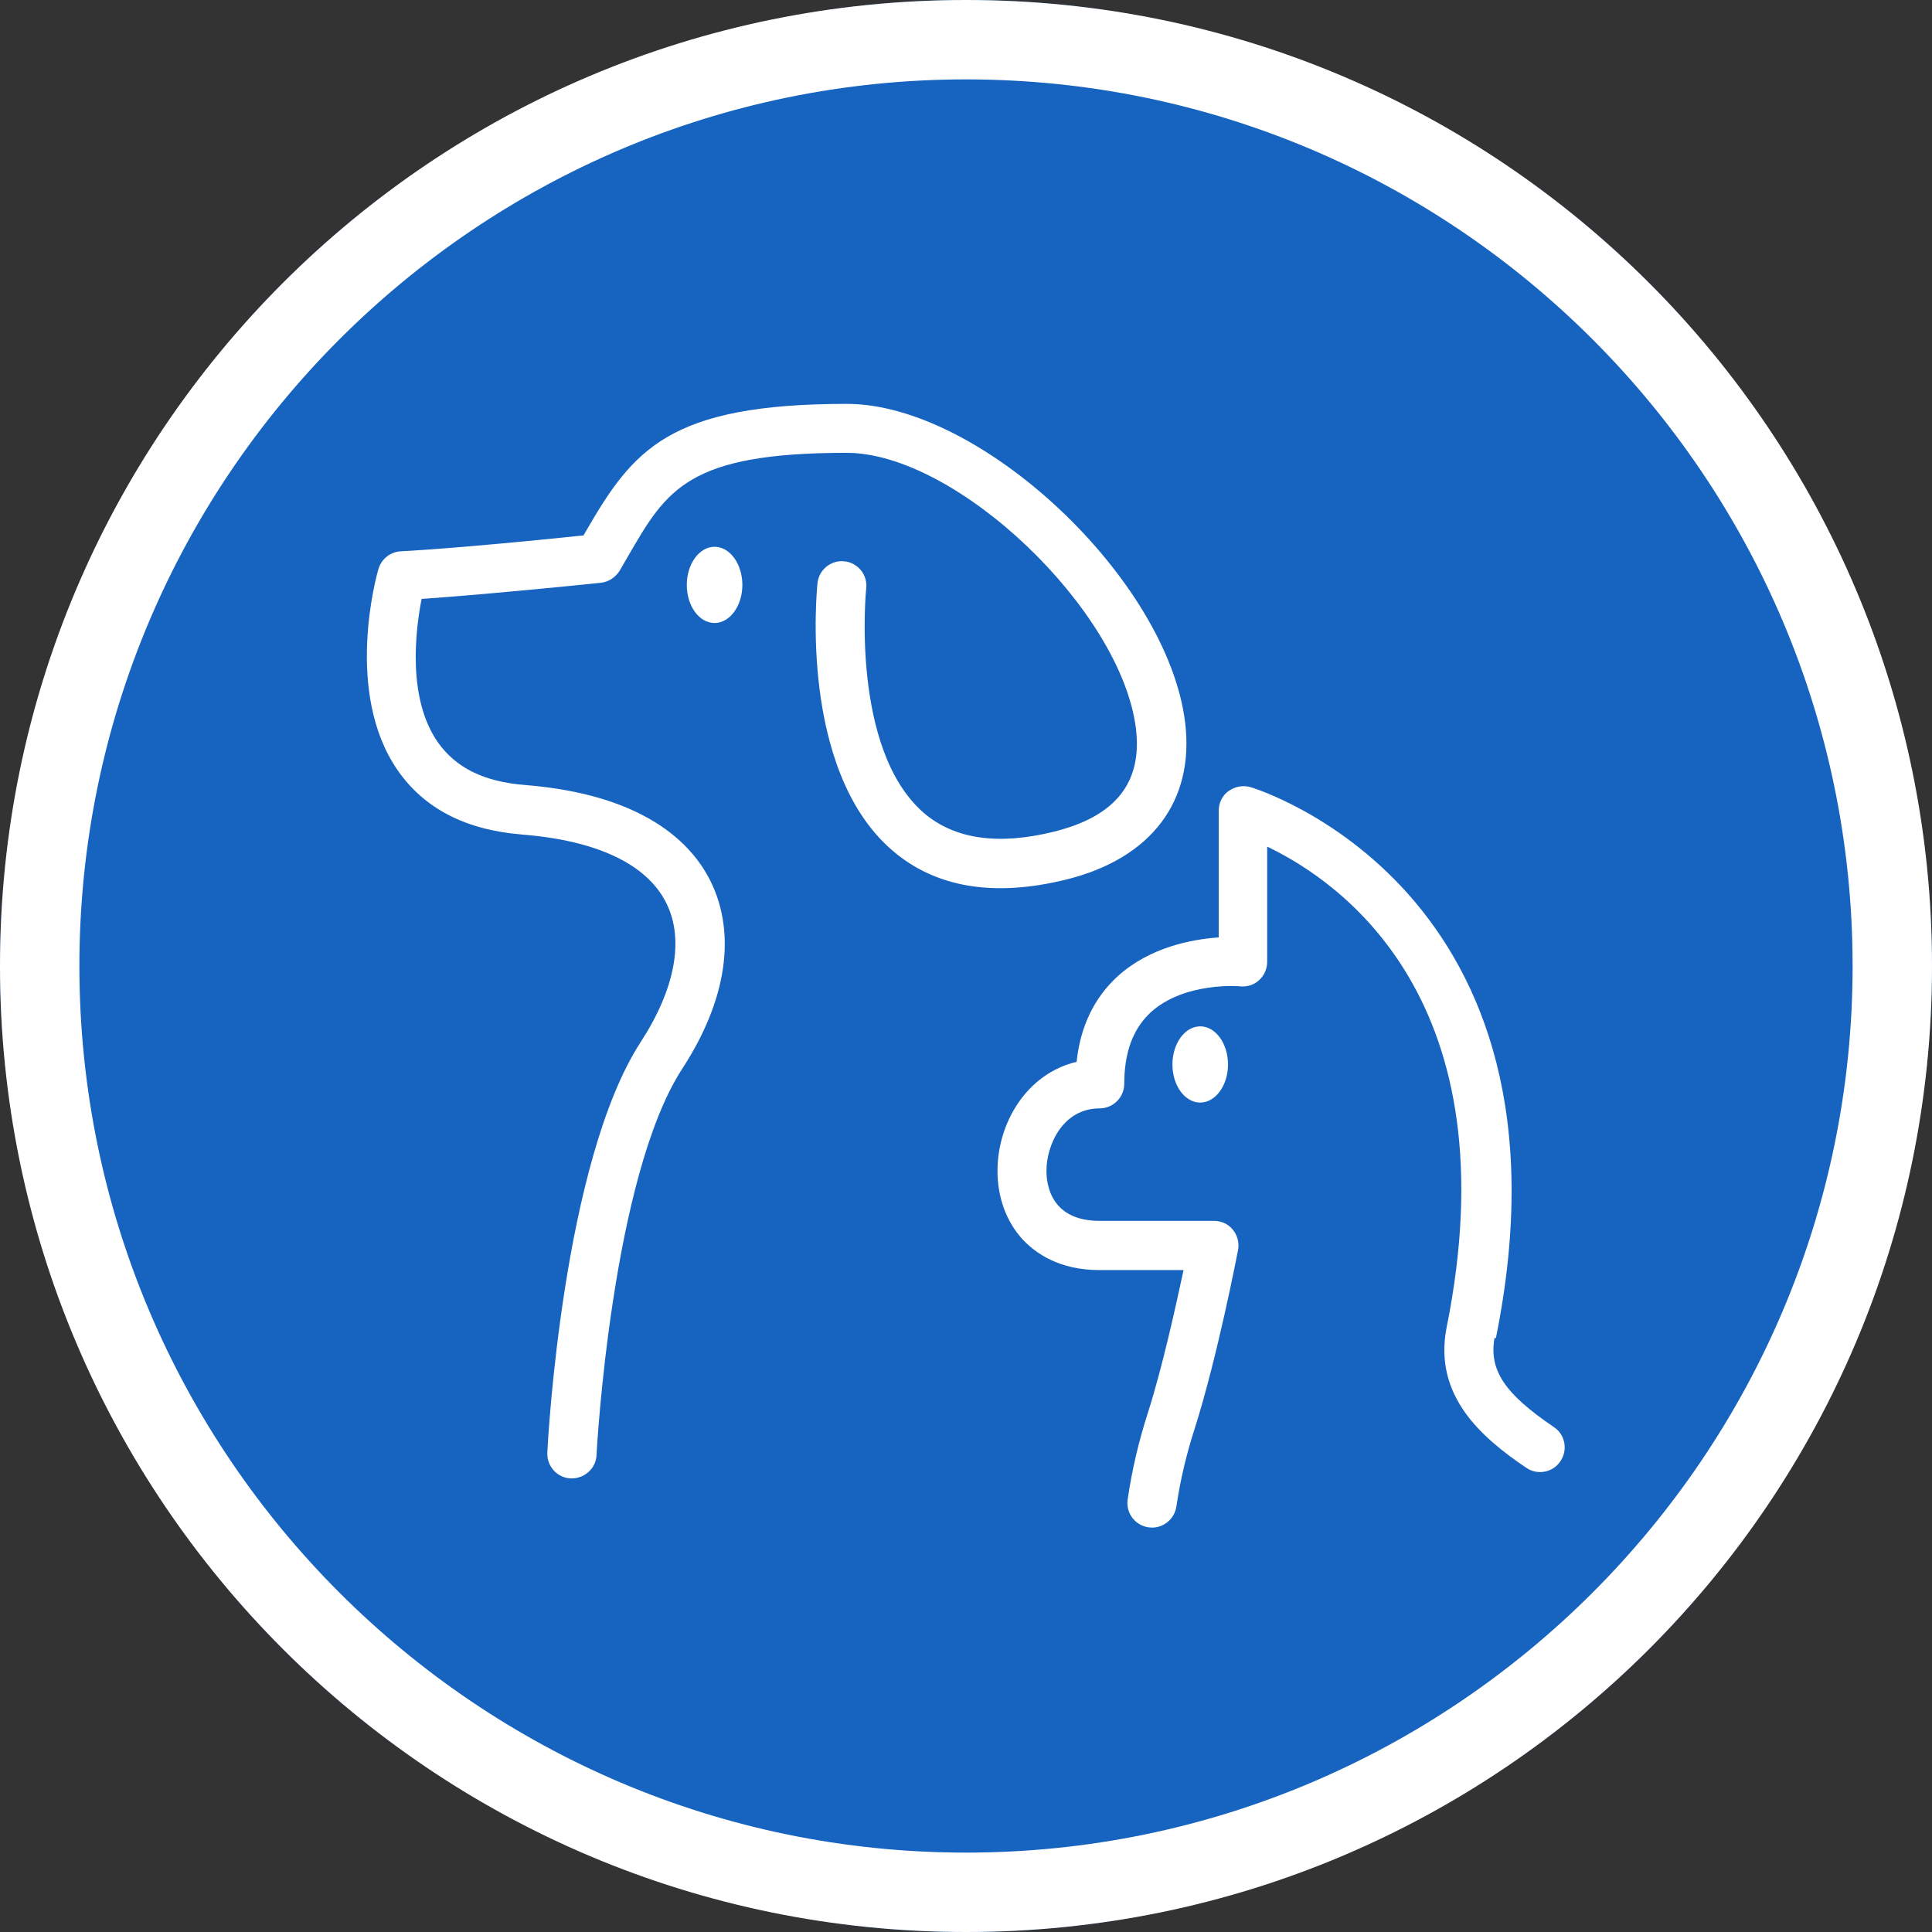 <?xml version="1.0" encoding="UTF-8"?>
<svg id="Capa_2" data-name="Capa 2" xmlns="http://www.w3.org/2000/svg" viewBox="0 0 73 73">
  <rect x="0" y="0" width="73" height="73" fill="#333333" stroke="none"/>
  <g id="Capa_1_copia_3" data-name="Capa 1 copia 3">
    <circle cx="36.5" cy="36.5" r="36.5" fill="#1664c0"/>
  </g>
  <g id="Capa_1_copia_4" data-name="Capa 1 copia 4">
    <path d="M36.5,3c18.47,0,33.5,15.03,33.5,33.5s-15.03,33.5-33.5,33.5S3,54.97,3,36.5,18.03,3,36.5,3M36.5,0C16.34,0,0,16.34,0,36.5s16.34,36.5,36.5,36.5,36.5-16.34,36.5-36.5S56.66,0,36.5,0h0Z" fill="#fff"/>
  </g>
  <g id="mascotas">
    <g>
      <path d="M56.52,50.57c3.44-16.99-9.15-20.8-9.28-20.83-.28-.08-.58-.02-.82.15-.24.17-.37.45-.37.74v4.79c-1.02.07-2.6.37-3.81,1.46-.89.81-1.42,1.9-1.56,3.24-1.89.45-2.99,2.31-2.99,4.12,0,1,.33,1.91.94,2.58.49.53,1.39,1.17,2.92,1.17h3.17c-.29,1.35-.8,3.68-1.35,5.4-.35,1.09-.6,2.16-.76,3.26-.08.51.27.98.78,1.06.05,0,.09.01.14.01.45,0,.85-.33.92-.8.15-1.01.38-1.98.7-2.97.85-2.68,1.6-6.56,1.63-6.72.05-.27-.02-.55-.2-.77-.18-.22-.44-.33-.72-.33h-4.31c-1.81,0-2.01-1.32-2.01-1.89,0-.98.62-2.36,2.01-2.36.51,0,.93-.42.93-.93,0-1.19.33-2.07.99-2.69,1.27-1.17,3.38-1,3.4-.99.27.02.52-.06.71-.24.19-.17.3-.43.3-.69v-4.35c2.79,1.33,9.28,5.83,6.77,18.22-.46,2.51,1.27,4.07,3.02,5.25.42.29,1.01.18,1.29-.25.29-.42.18-1.01-.25-1.29-1.87-1.27-2.45-2.15-2.24-3.37h.02Z" fill="#fff"/>
      <path d="M44.3,40.22c0,.8.47,1.44,1.05,1.44s1.05-.65,1.05-1.44-.47-1.44-1.05-1.44-1.05.65-1.05,1.44Z" fill="#fff"/>
      <path d="M19.68,31.53c2.87.22,4.77,1.12,5.5,2.6.68,1.37.33,3.24-.97,5.24-2.94,4.53-3.51,15.07-3.53,15.52-.02.51.37.95.88.97h.05c.49,0,.91-.39.93-.88,0-.11.57-10.5,3.24-14.6,1.68-2.58,2.05-5.09,1.07-7.08-.72-1.46-2.53-3.28-7.02-3.64-1.54-.12-2.61-.65-3.29-1.62-1.16-1.67-.84-4.23-.61-5.41,1.01-.07,3.17-.24,6.77-.61.29-.03.55-.2.71-.45l.33-.57c1.45-2.5,2.25-3.89,8.25-3.89,4.15,0,10.37,5.93,10.93,10.41.25,2.04-.76,3.32-3.08,3.9-2.12.53-3.78.29-4.94-.71-2.77-2.41-2.18-8.42-2.17-8.48.06-.51-.32-.97-.82-1.02-.51-.06-.97.32-1.02.82-.03.29-.7,7.03,2.8,10.08,1.64,1.43,3.86,1.8,6.61,1.12,3.21-.8,4.84-2.97,4.48-5.93-.66-5.41-7.71-12.04-12.78-12.04-6.74,0-8.08,1.74-9.86,4.81l-.09.16c-4.8.5-6.88.6-6.9.6-.4.02-.74.29-.85.67-.06.19-1.32,4.66.73,7.61,1,1.44,2.57,2.25,4.68,2.42h-.02Z" fill="#fff"/>
      <path d="M25.95,22.1c0,.8.47,1.44,1.05,1.44s1.05-.65,1.05-1.44-.47-1.44-1.05-1.44-1.05.65-1.05,1.44Z" fill="#fff"/>
    </g>
  </g>
</svg>